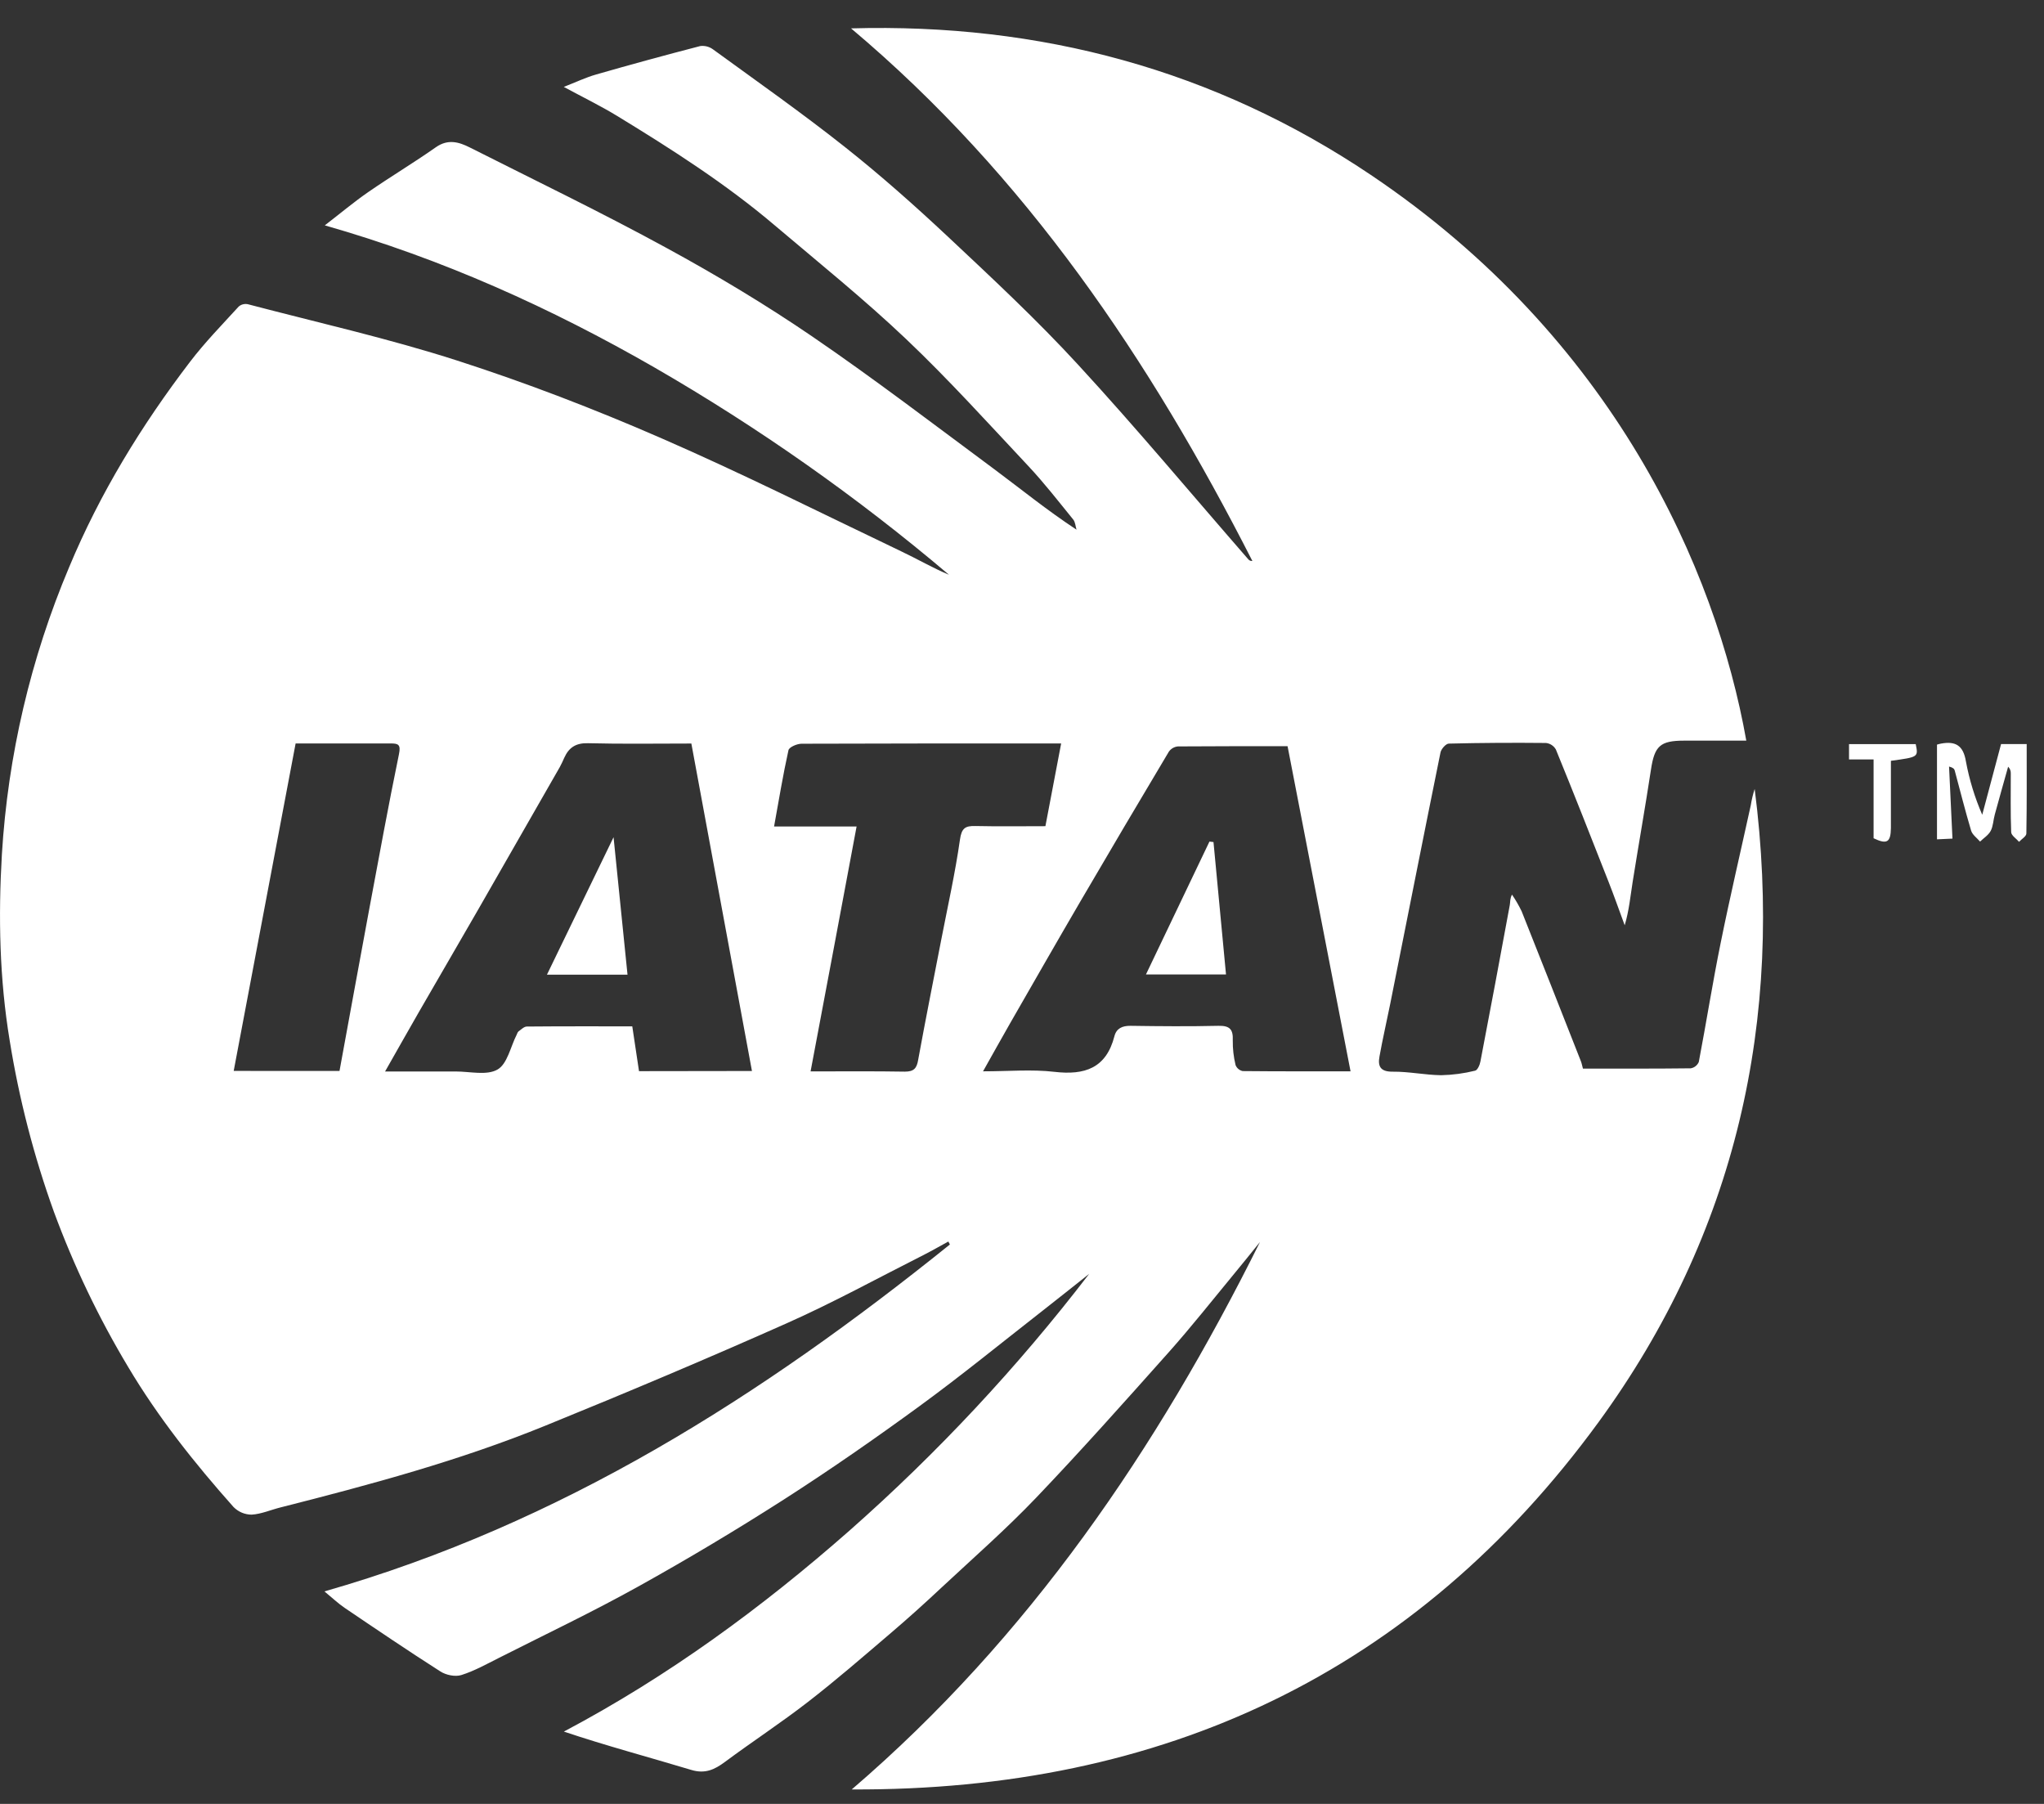 <svg width="51" height="45" viewBox="0 0 51 45" fill="none" xmlns="http://www.w3.org/2000/svg">
<rect x="0" y="0" width="51" height="45" fill="#333333" stroke="none"/>
<g clip-path="url(#clip0_4524_14627)">
<path d="M8.095 39.699C14.011 38.008 19.017 34.814 23.701 31.045L23.662 30.971C23.451 31.086 23.244 31.206 23.03 31.314C21.898 31.886 20.779 32.5 19.619 33.015C17.63 33.9 15.621 34.746 13.604 35.566C11.464 36.438 9.236 37.037 6.999 37.604C6.758 37.664 6.521 37.77 6.279 37.784C6.195 37.784 6.112 37.767 6.035 37.735C5.957 37.702 5.887 37.654 5.828 37.595C4.857 36.504 3.947 35.359 3.2 34.104C2.462 32.874 1.842 31.577 1.346 30.232C0.846 28.845 0.476 27.414 0.242 25.959C-0.013 24.422 -0.044 22.862 0.047 21.313C0.197 18.848 0.764 16.426 1.724 14.151C2.495 12.301 3.529 10.614 4.739 9.029C5.11 8.542 5.542 8.101 5.956 7.647C5.986 7.621 6.022 7.602 6.061 7.592C6.1 7.582 6.141 7.581 6.18 7.588C7.927 8.047 9.695 8.443 11.412 8.996C13.129 9.549 14.824 10.202 16.479 10.922C18.512 11.806 20.494 12.803 22.495 13.758C22.894 13.947 23.271 14.168 23.678 14.338C21.39 12.399 18.933 10.67 16.335 9.17C13.748 7.683 11.044 6.46 8.104 5.622C8.503 5.315 8.836 5.034 9.193 4.788C9.746 4.406 10.325 4.06 10.874 3.674C11.177 3.461 11.45 3.541 11.725 3.68C13.364 4.507 15.019 5.305 16.63 6.185C17.876 6.864 19.1 7.597 20.271 8.397C21.814 9.451 23.301 10.588 24.803 11.701C25.474 12.2 26.124 12.729 26.86 13.213C26.834 13.127 26.83 13.024 26.778 12.96C26.412 12.51 26.056 12.05 25.66 11.628C24.656 10.558 23.67 9.466 22.607 8.457C21.561 7.464 20.433 6.556 19.331 5.622C18.11 4.585 16.763 3.725 15.398 2.892C14.991 2.644 14.56 2.434 14.067 2.168C14.368 2.051 14.615 1.932 14.875 1.858C15.738 1.61 16.604 1.374 17.471 1.149C17.584 1.134 17.699 1.164 17.791 1.232C18.889 2.031 20.002 2.813 21.067 3.656C21.959 4.361 22.814 5.12 23.644 5.897C24.757 6.941 25.877 7.984 26.906 9.105C28.362 10.686 29.739 12.338 31.151 13.958C31.163 13.971 31.179 13.981 31.195 13.987C31.212 13.993 31.23 13.996 31.248 13.994C28.694 8.981 25.597 4.378 21.235 0.708C25.95 0.575 30.3 1.739 34.203 4.363C40.257 8.434 42.81 14.189 43.572 18.476H42.021C41.422 18.476 41.282 18.609 41.193 19.201C41.051 20.134 40.885 21.066 40.737 21.997C40.68 22.356 40.647 22.717 40.538 23.082C40.404 22.72 40.276 22.354 40.134 21.994C39.701 20.892 39.269 19.791 38.82 18.695C38.794 18.651 38.759 18.613 38.716 18.585C38.674 18.557 38.625 18.54 38.574 18.534C37.766 18.526 36.958 18.53 36.15 18.55C36.077 18.55 35.96 18.684 35.942 18.77C35.517 20.863 35.104 22.957 34.686 25.05C34.599 25.485 34.498 25.916 34.42 26.353C34.373 26.603 34.444 26.737 34.752 26.734C35.152 26.73 35.555 26.817 35.958 26.822C36.244 26.816 36.528 26.778 36.806 26.709C36.866 26.696 36.925 26.562 36.939 26.475C37.188 25.177 37.432 23.877 37.671 22.576C37.685 22.502 37.671 22.422 37.726 22.317C37.816 22.449 37.896 22.587 37.966 22.731C38.464 23.978 38.954 25.228 39.446 26.476C39.466 26.527 39.475 26.582 39.496 26.657C40.39 26.657 41.288 26.661 42.187 26.65C42.231 26.642 42.273 26.624 42.307 26.596C42.342 26.568 42.37 26.532 42.387 26.491C42.576 25.5 42.733 24.503 42.934 23.515C43.166 22.368 43.434 21.23 43.684 20.088C43.706 19.95 43.738 19.814 43.781 19.681C44.52 25.443 43.315 30.773 39.889 35.472C35.314 41.741 29.009 44.676 21.252 44.639C25.676 40.844 28.867 36.147 31.438 30.983C31.214 31.259 30.993 31.537 30.766 31.81C30.238 32.449 29.723 33.102 29.172 33.721C28.078 34.948 26.986 36.176 25.851 37.364C25.106 38.144 24.292 38.858 23.502 39.594C23.076 39.994 22.645 40.382 22.202 40.759C21.529 41.333 20.86 41.914 20.161 42.455C19.488 42.977 18.773 43.444 18.089 43.952C17.827 44.147 17.591 44.256 17.247 44.152C16.195 43.835 15.133 43.553 14.069 43.196C16.675 41.817 19.01 40.104 21.197 38.181C23.392 36.244 25.394 34.1 27.176 31.778C26.777 32.092 26.385 32.409 25.986 32.719C24.973 33.51 23.977 34.323 22.939 35.08C21.835 35.886 20.71 36.668 19.559 37.406C18.372 38.166 17.162 38.89 15.927 39.576C14.792 40.208 13.616 40.767 12.456 41.354C12.145 41.51 11.838 41.683 11.51 41.786C11.356 41.834 11.124 41.786 10.982 41.692C10.178 41.178 9.385 40.642 8.597 40.108C8.437 39.999 8.296 39.864 8.095 39.699ZM18.762 26.717C18.255 23.973 17.754 21.27 17.25 18.548C16.373 18.548 15.519 18.562 14.671 18.54C14.368 18.532 14.194 18.648 14.079 18.903C14.043 18.982 14.009 19.062 13.966 19.138C13.287 20.324 12.608 21.509 11.928 22.695C11.436 23.55 10.938 24.403 10.445 25.258C10.171 25.735 9.901 26.214 9.608 26.729C10.227 26.729 10.8 26.729 11.373 26.729C11.726 26.729 12.146 26.835 12.414 26.68C12.659 26.54 12.738 26.113 12.89 25.815C12.905 25.785 12.914 25.748 12.937 25.73C13.004 25.682 13.074 25.609 13.144 25.608C14.016 25.6 14.889 25.603 15.776 25.603C15.834 25.99 15.888 26.351 15.944 26.721L18.762 26.717ZM33.698 26.727L32.126 18.614C31.206 18.614 30.299 18.614 29.392 18.62C29.346 18.624 29.302 18.638 29.262 18.661C29.223 18.684 29.189 18.715 29.163 18.753C28.423 19.992 27.689 21.235 26.96 22.481C26.369 23.493 25.787 24.511 25.203 25.527C24.984 25.909 24.771 26.294 24.528 26.725C25.165 26.725 25.745 26.672 26.31 26.738C27.068 26.826 27.601 26.646 27.806 25.849C27.856 25.654 28.002 25.588 28.206 25.59C28.938 25.601 29.67 25.607 30.403 25.59C30.687 25.584 30.771 25.682 30.759 25.954C30.756 26.161 30.78 26.368 30.829 26.57C30.844 26.607 30.867 26.64 30.898 26.666C30.929 26.692 30.965 26.71 31.005 26.719C31.889 26.728 32.773 26.725 33.7 26.725L33.698 26.727ZM20.225 26.727C21.05 26.727 21.813 26.72 22.576 26.733C22.801 26.733 22.874 26.652 22.909 26.44C23.092 25.438 23.292 24.439 23.486 23.438C23.647 22.608 23.833 21.781 23.952 20.945C23.993 20.656 24.085 20.6 24.337 20.606C24.911 20.619 25.486 20.61 26.084 20.61C26.213 19.93 26.339 19.268 26.477 18.546H25.918C23.945 18.546 21.973 18.546 20 18.553C19.886 18.553 19.689 18.638 19.673 18.715C19.536 19.333 19.433 19.96 19.314 20.617H21.373C20.992 22.659 20.613 24.671 20.225 26.726V26.727ZM8.471 26.716C8.72 25.357 8.965 24.015 9.214 22.673C9.455 21.385 9.69 20.096 9.955 18.812C10.006 18.567 9.931 18.546 9.746 18.546H7.376C6.851 21.325 6.342 24.013 5.831 26.715L8.471 26.716Z" fill="white"/>
<path d="M49.929 18.561H50.568C50.568 19.313 50.573 20.053 50.56 20.792C50.56 20.863 50.441 20.931 50.377 21C50.31 20.92 50.184 20.842 50.181 20.759C50.162 20.273 50.172 19.785 50.171 19.298C50.173 19.266 50.168 19.234 50.157 19.205C50.145 19.175 50.127 19.148 50.105 19.126C49.993 19.525 49.881 19.921 49.772 20.32C49.735 20.453 49.733 20.608 49.67 20.727C49.613 20.834 49.494 20.908 49.404 20.994C49.327 20.903 49.212 20.824 49.181 20.719C49.033 20.223 48.907 19.721 48.772 19.22C48.762 19.182 48.734 19.149 48.631 19.122C48.659 19.71 48.687 20.297 48.716 20.92L48.33 20.938V18.575C48.369 18.565 48.397 18.555 48.429 18.55C48.79 18.483 48.985 18.593 49.051 18.99C49.136 19.449 49.273 19.897 49.459 20.325C49.616 19.738 49.773 19.15 49.929 18.561Z" fill="white"/>
<path d="M46.748 20.911V18.945H46.135V18.562H47.799C47.866 18.886 47.866 18.886 47.18 18.979C47.18 19.534 47.18 20.096 47.18 20.657C47.175 21.015 47.081 21.07 46.748 20.911Z" fill="white"/>
<path d="M15.309 20.885C15.429 22.06 15.542 23.178 15.657 24.314H13.647L15.309 20.885Z" fill="white"/>
<path d="M30.278 21.006C30.381 22.097 30.485 23.19 30.59 24.308H28.593C29.126 23.189 29.653 22.091 30.177 20.994L30.278 21.006Z" fill="white"/>
</g>
<defs>
<clipPath id="clip0_4524_14627">
<rect width="50.569" height="43.939" fill="white" transform="translate(0 0.702)"/>
</clipPath>
</defs>
</svg>
